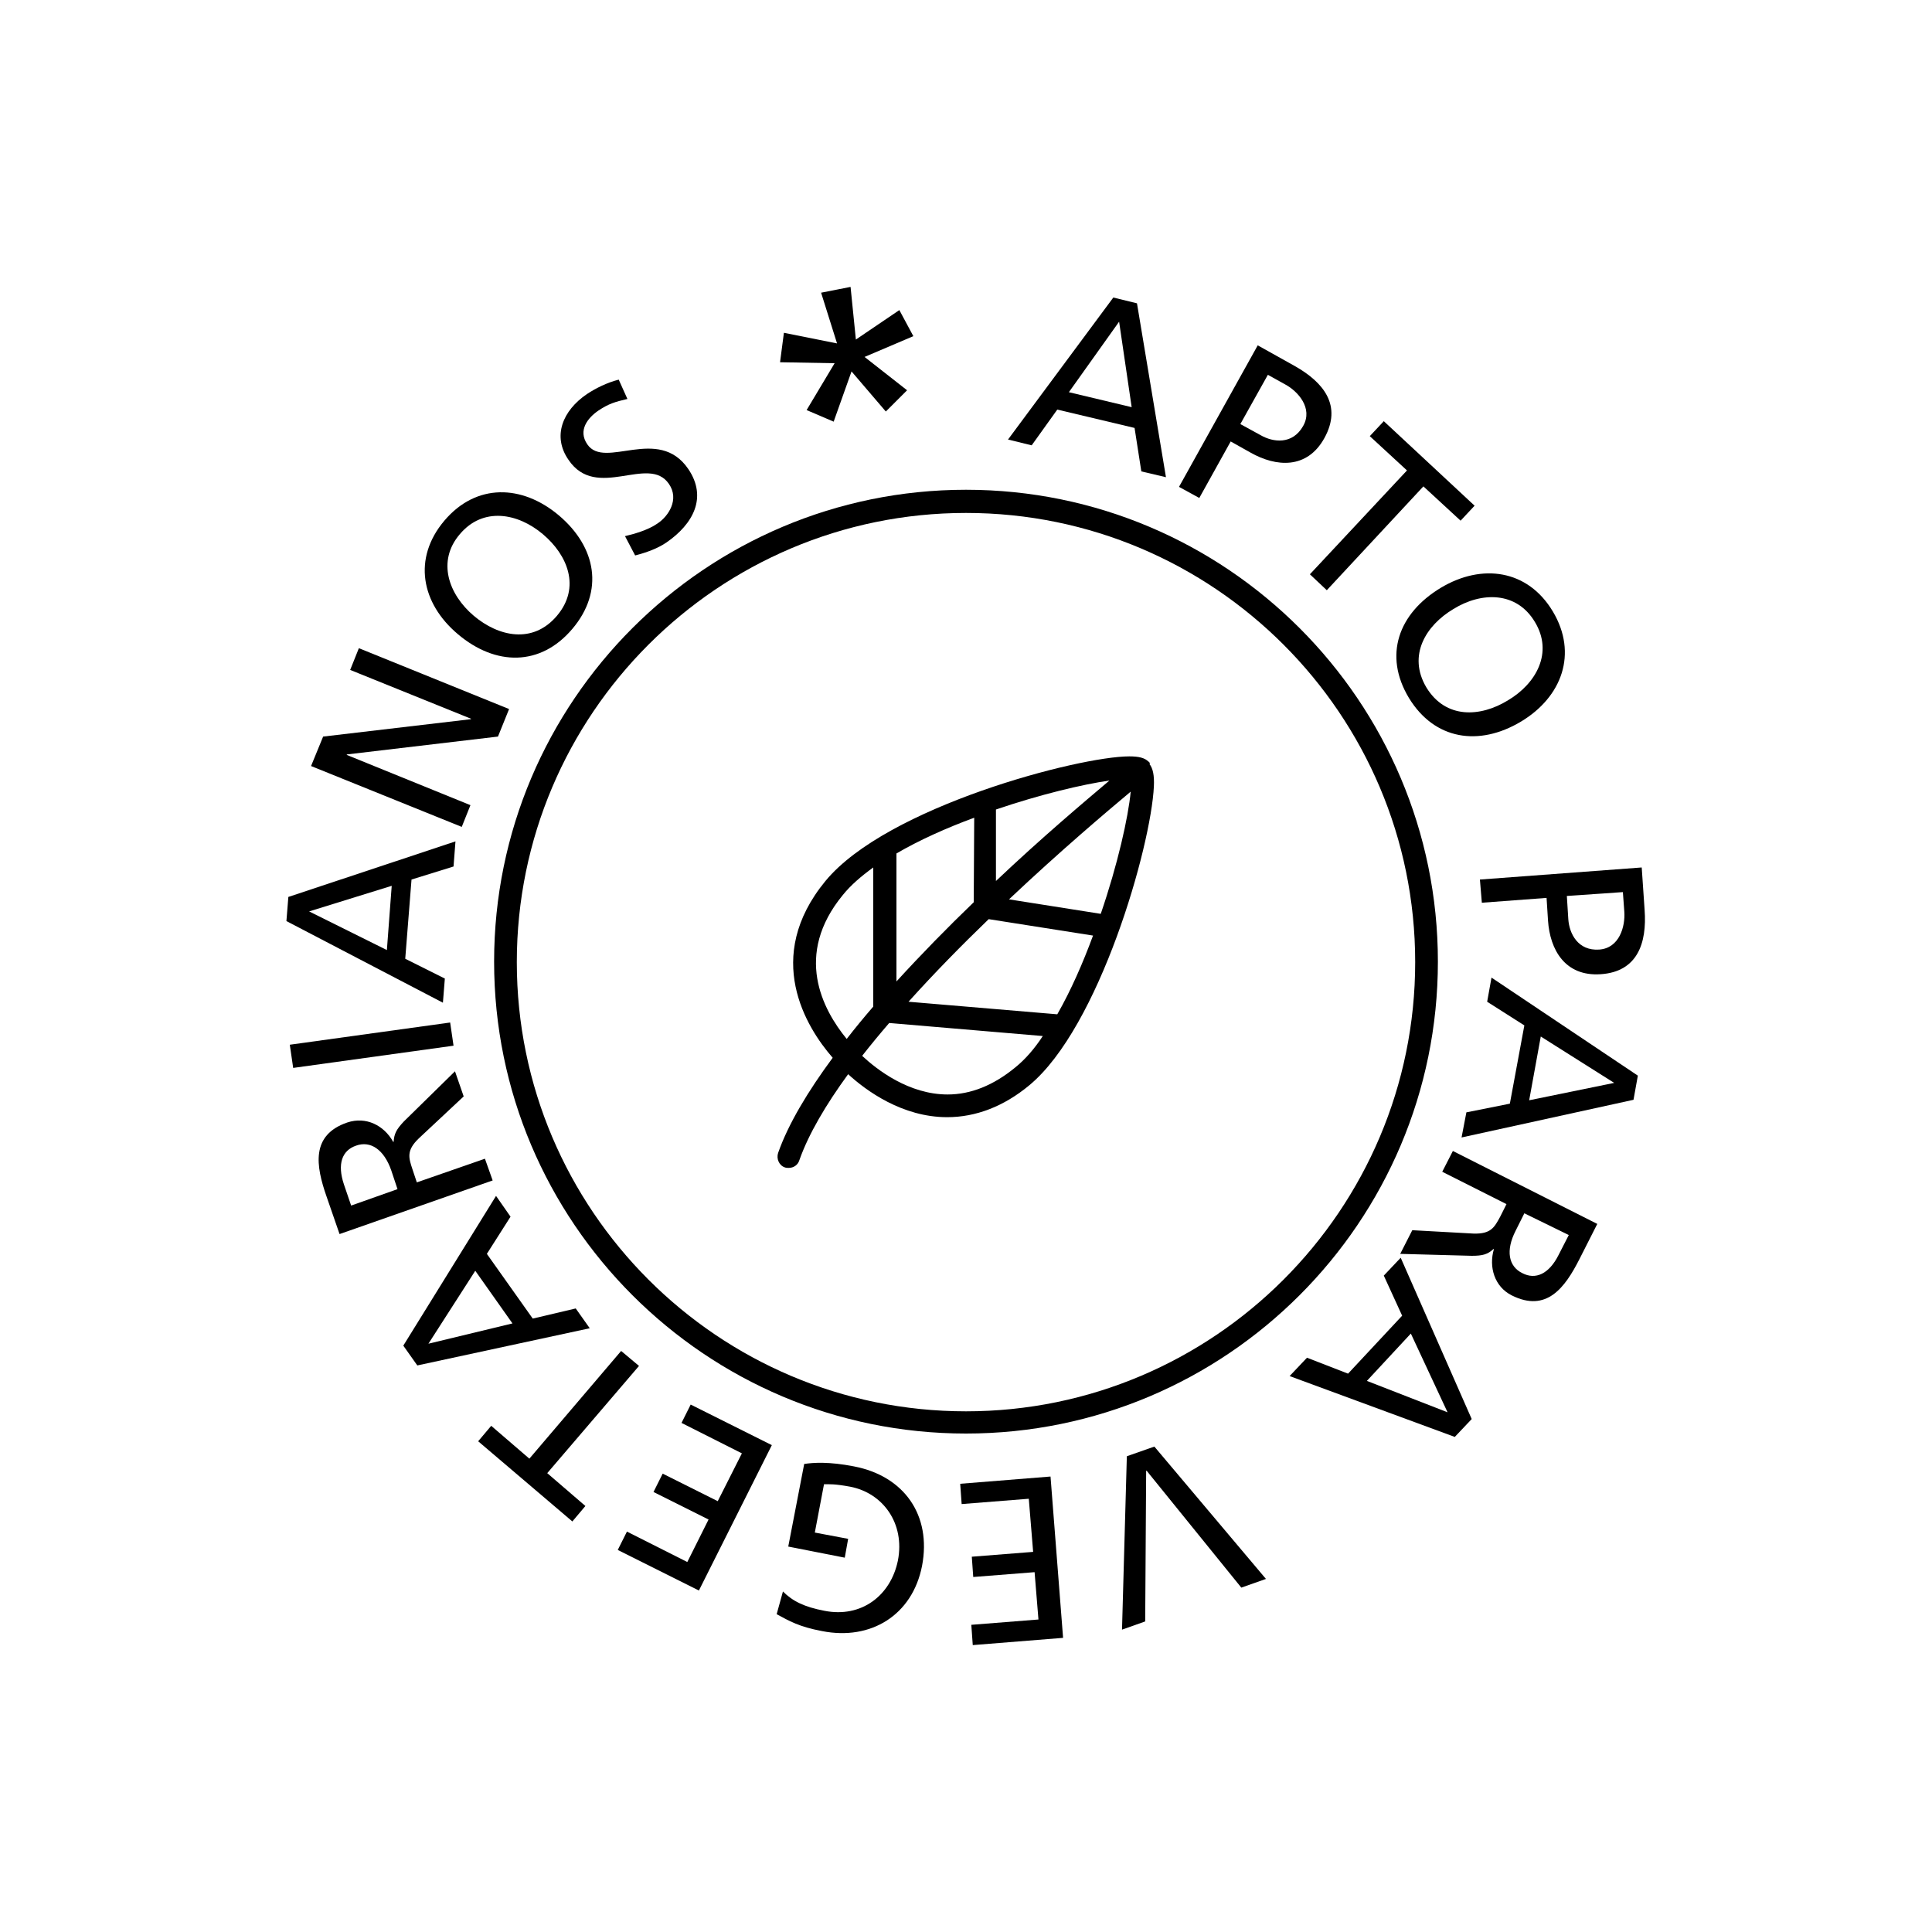<?xml version="1.0" encoding="utf-8"?>
<!-- Generator: Adobe Illustrator 28.0.0, SVG Export Plug-In . SVG Version: 6.00 Build 0)  -->
<svg version="1.1" id="Capa_1" xmlns="http://www.w3.org/2000/svg" xmlns:xlink="http://www.w3.org/1999/xlink" x="0px" y="0px"
	 viewBox="0 0 400 400" style="enable-background:new 0 0 400 400;" xml:space="preserve">
<g>
	<path d="M230.5,61.6l4.9,1.2l6,36l-5.1-1.2l-1.4-9l-16-3.8l-5.3,7.4l-4.9-1.2L230.5,61.6z M231.7,66.6l-10.4,14.6l13,3.1
		L231.7,66.6z"/>
	<path d="M260.4,71.5l7.7,4.3c6,3.4,9.8,8.2,6.1,14.9c-3.6,6.5-10,6-15.3,3l-4.1-2.3l-6.5,11.7l-4.2-2.3L260.4,71.5z M256.8,87.8
		l4.2,2.3c2.6,1.5,6.6,2,8.8-1.9c2.1-3.7-1.1-7.2-3.7-8.6l-3.6-2L256.8,87.8z"/>
	<path d="M291.3,97.4l-7.7-7.1l2.9-3.1l18.8,17.5l-2.9,3.1l-7.7-7.1l-20,21.5l-3.5-3.3L291.3,97.4z"/>
	<path d="M321.5,126.6c5.2,8.7,1.9,17.7-6.6,22.8c-8.7,5.2-17.9,3.8-23.2-4.9c-5.3-8.8-2.2-17.5,6.6-22.8
		C306.8,116.6,316.3,117.9,321.5,126.6z M295.3,142.3c4,6.6,11.2,6.2,16.9,2.7c5.9-3.5,9.4-9.9,5.6-16.2c-3.8-6.4-11.1-6.3-16.9-2.7
		C295.2,129.5,291.4,135.7,295.3,142.3z"/>
	<path d="M339.9,179.6l0.6,8.8c0.5,6.9-1.5,12.8-9.1,13.3c-7.4,0.5-10.5-5.1-10.9-11.1l-0.3-4.7l-13.4,1l-0.4-4.8L339.9,179.6z
		 M324.4,185.5l0.3,4.8c0.2,3,2,6.6,6.4,6.3c4.2-0.3,5.4-4.8,5.2-7.8l-0.3-4.1L324.4,185.5z"/>
	<path d="M339.1,222.7l-0.9,5l-35.6,7.8l1-5.2l9-1.8l3-16.2l-7.7-4.9l0.9-5L339.1,222.7z M334.2,224.2l-15.2-9.6l-2.4,13.2
		L334.2,224.2z"/>
	<path d="M330.7,253.4l-3.7,7.3c-3,5.9-6.8,11.1-14,7.5c-3.6-1.8-4.8-5.9-3.7-9.6l-0.1,0c-1.2,1.1-2.2,1.4-4.5,1.4l-14.8-0.4
		l2.5-4.9l12.7,0.7c3.6,0.1,4.3-1.3,5.5-3.5l1.3-2.6l-13.3-6.7l2.2-4.3L330.7,253.4z M315.6,251.2l-1.8,3.6
		c-2.1,4.1-1.5,7.4,1.4,8.8c2.7,1.4,5.5,0.2,7.5-3.8l2.1-4.1L315.6,251.2z"/>
	<path d="M304.7,293.8l-3.5,3.7L267,284.9l3.6-3.8l8.5,3.3l11.2-12l-3.8-8.3l3.5-3.7L304.7,293.8z M299.7,292.4l-7.6-16.3l-9.1,9.8
		L299.7,292.4z"/>
	<path d="M233.3,301.5l5.7-2l23.1,27.4l-5.1,1.8l-19.6-24.2l-0.1,0l-0.2,31.2l-4.8,1.7L233.3,301.5z"/>
	<path d="M220.1,339.1l-18.7,1.5l-0.3-4.2l13.9-1.1l-0.8-9.8l-12.7,1l-0.3-4.2l12.7-1l-0.9-11l-13.9,1.1l-0.3-4.2l18.7-1.5
		L220.1,339.1z"/>
	<path d="M162.1,329.5c2,2,4.4,3.2,8.6,4c7.6,1.5,13.7-3.1,15.2-10.4c1.5-7.7-3.1-14-9.9-15.3c-3.3-0.6-4.2-0.5-5.4-0.5l-1.9,10
		l6.9,1.3l-0.7,3.9l-11.7-2.3l3.3-17.1c1.9-0.3,5.2-0.5,10.3,0.5c10.4,2,16.1,10.1,14.1,20.6c-2,10.2-10.6,15.5-20.7,13.5
		c-4.8-0.9-6.8-2.1-9.4-3.5L162.1,329.5z"/>
	<path d="M144.7,329.3l-16.8-8.4l1.9-3.8l12.5,6.3l4.4-8.8l-11.4-5.7l1.9-3.8l11.4,5.7l5-9.9l-12.5-6.3l1.9-3.8l16.8,8.4
		L144.7,329.3z"/>
	<path d="M113.3,305l7.9,6.8l-2.7,3.2L99,298.4l2.7-3.2l7.9,6.8l19-22.3l3.7,3.1L113.3,305z"/>
	<path d="M86.4,282.7l-2.9-4.1l19.2-31l3,4.3l-4.9,7.7l9.5,13.4l8.9-2.1l2.9,4.1L86.4,282.7z M88.7,278.2l17.4-4.2l-7.7-10.9
		L88.7,278.2z"/>
	<path d="M70.3,255.5l-2.7-7.8c-2.2-6.3-3.3-12.7,4.3-15.3c3.9-1.3,7.6,0.6,9.5,4l0.1,0c0.1-1.6,0.5-2.5,2.1-4.2l10.6-10.4l1.8,5.2
		l-9.3,8.7c-2.6,2.5-2.1,4-1.3,6.4l0.9,2.7l14.1-4.9l1.6,4.5L70.3,255.5z M82.3,246.2l-1.3-3.9c-1.5-4.3-4.3-6.2-7.3-5.1
		c-2.9,1-3.9,3.8-2.5,8l1.5,4.4L82.3,246.2z"/>
	<path d="M60.7,221.1l-0.7-4.8l33.2-4.6l0.7,4.8L60.7,221.1z"/>
	<path d="M59.3,190.7l0.4-5l34.6-11.5l-0.4,5.2l-8.7,2.7l-1.3,16.4l8.2,4.1l-0.4,5L59.3,190.7z M64,188.7l16.1,8l1-13.3L64,188.7z"
		/>
	<path d="M64.4,158.6l2.5-6.1l30.6-3.6l0-0.1l-25-10.1l1.8-4.5l31.1,12.6l-2.3,5.7l-31.3,3.7l0,0.1l25.6,10.4l-1.8,4.5L64.4,158.6z"
		/>
	<path d="M92,107.8c6.6-7.8,16.1-7.5,23.7-1.1c7.8,6.6,9.4,15.7,2.8,23.5c-6.6,7.8-15.9,7.7-23.7,1.1
		C87.2,124.9,85.4,115.6,92,107.8z M115.3,127.5c5-5.9,2.2-12.6-2.9-16.9c-5.2-4.4-12.4-5.7-17.2,0c-4.8,5.6-2.3,12.5,2.9,16.9
		C103.2,131.8,110.3,133.4,115.3,127.5z"/>
	<path d="M129.9,82.6c-2.6,0.6-3.9,1-6,2.4c-2.2,1.5-4.3,4.1-2.3,7c3.6,5.3,14.7-4,20.9,5.1c4,5.9,1,11.4-4.5,15.2
		c-1.9,1.3-4.2,2.1-6.5,2.7l-2.1-4c1.7-0.4,4.7-1.2,6.7-2.6c2.3-1.5,4.6-5,2.4-8.2c-4.2-6.2-15,3.6-20.8-5
		c-3.4-4.9-1.2-10.2,3.8-13.6c1.8-1.2,4.2-2.4,6.6-3L129.9,82.6z"/>
	<g>
		<path d="M200,101.4c-53.9,0-97.7,43.8-97.7,97.7s43.8,97.7,97.7,97.7c53.9,0,97.7-43.8,97.7-97.7S253.9,101.4,200,101.4z
			 M200,292.2c-51.3,0-93-41.7-93-93s41.7-93,93-93s93,41.7,93,93S251.3,292.2,200,292.2z"/>
		<path d="M238,157.9C238,157.8,238,157.8,238,157.9c-0.1-0.1-0.1-0.2-0.2-0.2c-0.8-0.8-2-1.1-4-1.1c-10.4,0-50.2,10.4-62.9,25.8
			c-13,15.8-4,30.3,1.5,36.6c-5.1,6.9-9.2,13.7-11.3,19.7c-0.4,1.2,0.2,2.6,1.4,3c0.3,0.1,0.5,0.1,0.8,0.1c1,0,1.9-0.6,2.2-1.6
			c1.9-5.4,5.5-11.5,10.1-17.8c3.7,3.4,11.2,8.9,20.5,8.9c0,0,0,0,0,0c5.9,0,11.7-2.2,17-6.6c14.5-12,25.2-49.4,25.8-61.9
			c0.1-2.3-0.2-3.7-0.9-4.6C238.1,158,238.1,157.9,238,157.9z M227.9,189.2l-19-3c10.6-10,20.3-18.2,25.2-22.3
			C233.6,169.2,231.4,179,227.9,189.2z M218.9,210C218.9,210,218.9,210,218.9,210l-30.8-2.6c5.3-5.9,11-11.7,16.6-17.1l21.6,3.4
			C224.2,199.4,221.7,205.1,218.9,210z M201.6,186.8c-5.4,5.2-10.8,10.7-16,16.4v-26.3c0-0.1,0-0.2,0-0.2c4.8-2.8,10.4-5.3,16.1-7.4
			L201.6,186.8L201.6,186.8z M206.2,167.6c9.1-3.1,17.9-5.2,23.5-6c-5.2,4.4-14,11.8-23.5,20.8V167.6z M174.5,185.3
			c1.6-2,3.8-3.9,6.3-5.7v28.8c-1.9,2.2-3.8,4.5-5.5,6.7C170.3,209,164.3,197.7,174.5,185.3z M210.2,221c-4.5,3.7-9.2,5.6-14,5.6
			c0,0,0,0,0,0c-8,0-14.6-5.1-17.7-8c1.8-2.3,3.7-4.6,5.6-6.8l31.8,2.7C214.2,217.1,212.3,219.3,210.2,221z"/>
	</g>
	<path d="M176.3,76.9l-3.7,10.4l-5.6-2.4l5.8-9.7L161.5,75l0.8-6.1l11,2.2L170,60.6l6.1-1.2l1.1,10.9l9-6.1l2.9,5.4l-10.1,4.3
		l8.8,6.9l-4.4,4.4L176.3,76.9z"/>
</g>
</svg>
